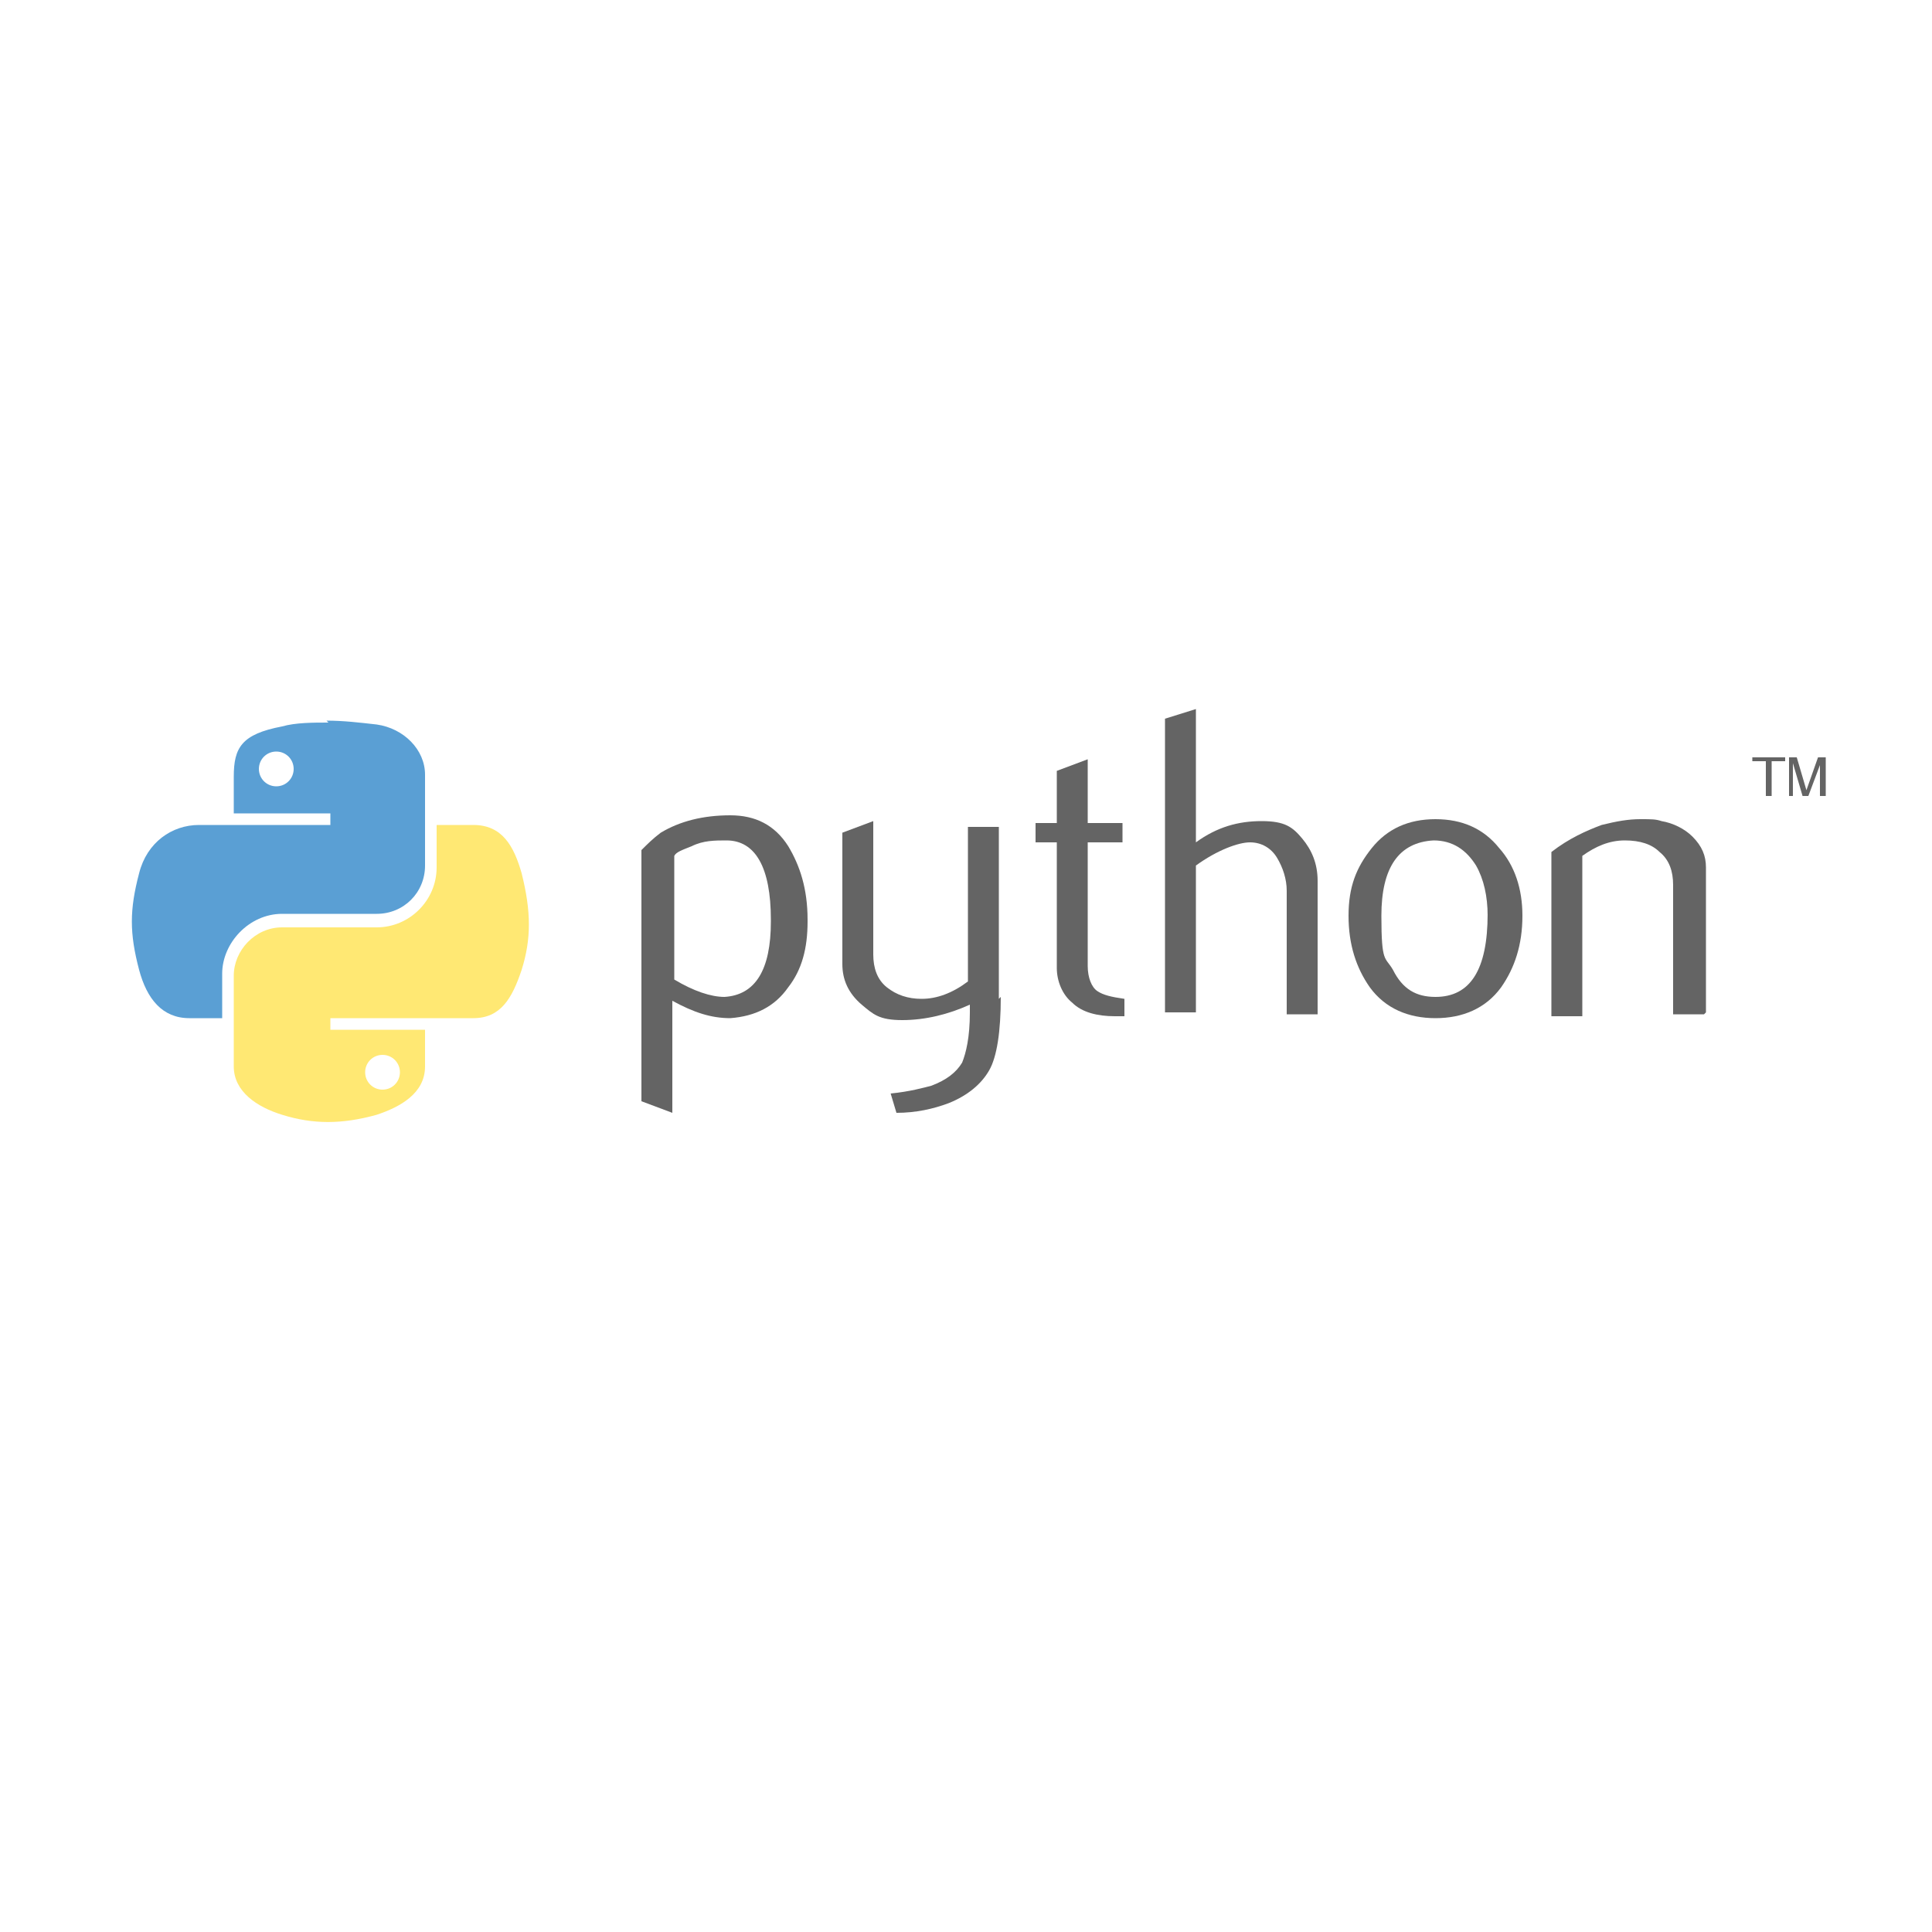<?xml version="1.0" encoding="UTF-8"?>
<svg id="svg2" xmlns="http://www.w3.org/2000/svg" xmlns:xlink="http://www.w3.org/1999/xlink" xmlns:svg="http://www.w3.org/2000/svg" xmlns:sodipodi="http://inkscape.sourceforge.net/DTD/sodipodi-0.dtd" xmlns:rdf="http://www.w3.org/1999/02/22-rdf-syntax-ns#" xmlns:inkscape="http://www.inkscape.org/namespaces/inkscape" xmlns:dc="http://purl.org/dc/elements/1.1/" xmlns:cc="http://web.resource.org/cc/" version="1.1" viewBox="0 0 100 100">
  <!-- Generator: Adobe Illustrator 29.1.0, SVG Export Plug-In . SVG Version: 2.1.0 Build 142)  -->
  <defs>
    <style>
      .st0 {
        fill: url(#Degradado_sin_nombre_3);
        isolation: isolate;
        opacity: .4;
      }

      .st1 {
        fill: #646464;
      }

      .st2 {
        fill: url(#Degradado_sin_nombre);
      }

      .st3 {
        fill: url(#Degradado_sin_nombre_2);
      }
    </style>
    <linearGradient id="Degradado_sin_nombre" data-name="Degradado sin nombre" x1="614.2" y1="-643.5" x2="634.3" y2="-660.8" gradientTransform="translate(-339.2 -327.5) scale(.6 -.6)" gradientUnits="userSpaceOnUse">
      <stop offset="0" stop-color="#5a9fd4"/>
      <stop offset="1" stop-color="#306998"/>
    </linearGradient>
    <linearGradient id="Degradado_sin_nombre_2" data-name="Degradado sin nombre 2" x1="642.1" y1="-671.3" x2="634.9" y2="-661.2" gradientTransform="translate(-339.2 -327.5) scale(.6 -.6)" gradientUnits="userSpaceOnUse">
      <stop offset="0" stop-color="#ffd43b"/>
      <stop offset="1" stop-color="#ffe873"/>
    </linearGradient>
    <radialGradient id="Degradado_sin_nombre_3" data-name="Degradado sin nombre 3" cx="-4142.5" cy="213.9" fx="-4142.5" fy="213.9" r="5.4" gradientTransform="translate(242.8 -933) rotate(-90) scale(.2 -1.1)" gradientUnits="userSpaceOnUse">
      <stop offset="0" stop-color="#b8b8b8" stop-opacity=".5"/>
      <stop offset="1" stop-color="#7f7f7f" stop-opacity="0"/>
    </radialGradient>
  </defs>
  <sodipodi:namedview id="base" bordercolor="#666666" borderopacity="1.0" inkscape:current-layer="svg2" inkscape:cx="243.02499" inkscape:cy="71.887497" inkscape:pageopacity="0.0" inkscape:pageshadow="2" inkscape:window-height="543" inkscape:window-width="791" inkscape:window-x="0" inkscape:window-y="0" inkscape:zoom="1.4340089" pagecolor="#ffffff"/>
  <g id="g2303">
    <path id="path46" class="st1" d="M39.9,47.6c0-2.7-.8-4.1-2.3-4.1-.6,0-1.2,0-1.8.3-.5.2-.8.3-.9.5v6.4c1,.6,1.9.9,2.6.9,1.6-.1,2.4-1.4,2.4-3.9ZM41.8,47.7c0,1.4-.3,2.5-1,3.4-.7,1-1.7,1.5-3,1.6-1,0-1.9-.3-3-.9v5.8l-1.6-.6v-13c.3-.3.6-.6,1-.9,1-.6,2.2-.9,3.6-.9h0c1.3,0,2.3.5,3,1.6.6,1,1,2.2,1,3.8Z"/>
    <path id="path48" class="st1" d="M51.8,51.6c0,1.8-.2,3.1-.6,3.8-.4.7-1.1,1.3-2.1,1.7-.8.3-1.7.5-2.7.5l-.3-1c1-.1,1.7-.3,2.1-.4.8-.3,1.3-.7,1.6-1.2.2-.5.4-1.3.4-2.6v-.4c-1.1.5-2.3.8-3.5.8s-1.5-.3-2.1-.8c-.7-.6-1-1.3-1-2.1v-6.8l1.6-.6v6.9c0,.7.2,1.3.7,1.7.5.4,1.1.6,1.8.6.8,0,1.6-.3,2.4-.9v-8h1.6v8.9Z"/>
    <path id="path50" class="st1" d="M58.2,52.6c-.2,0-.4,0-.5,0-.9,0-1.7-.2-2.2-.7-.5-.4-.8-1.1-.8-1.8v-6.5h-1.1v-1h1.1v-2.7l1.6-.6v3.3h1.8v1h-1.8v6.4c0,.6.2,1.1.5,1.3.3.2.7.3,1.4.4v.9Z"/>
    <path id="path52" class="st1" d="M68.2,52.5h-1.6v-6.4c0-.6-.2-1.2-.5-1.7-.3-.5-.8-.8-1.4-.8s-1.7.4-2.8,1.2v7.6h-1.6v-15.2l1.6-.5v6.9c1.1-.8,2.2-1.1,3.4-1.1s1.6.3,2.1.9c.5.6.8,1.3.8,2.2v6.9h0Z"/>
    <path id="path54" class="st1" d="M77,47.4c0-1-.2-1.9-.6-2.6-.5-.8-1.2-1.3-2.2-1.3-1.8.1-2.7,1.4-2.7,3.9s.2,2.1.6,2.8c.5,1,1.2,1.4,2.2,1.4,1.8,0,2.7-1.4,2.7-4.3ZM78.8,47.4c0,1.5-.4,2.7-1.1,3.7-.8,1.1-2,1.6-3.4,1.6s-2.6-.5-3.4-1.6c-.7-1-1.1-2.2-1.1-3.7s.4-2.5,1.2-3.5c.8-1,1.9-1.5,3.3-1.5s2.5.5,3.3,1.5c.8.9,1.2,2.1,1.2,3.5Z"/>
    <path id="path56" class="st1" d="M88.2,52.5h-1.6v-6.7c0-.7-.2-1.3-.7-1.7-.4-.4-1-.6-1.8-.6-.8,0-1.5.3-2.2.8v8.3h-1.6v-8.5c.9-.7,1.8-1.1,2.6-1.4.8-.2,1.4-.3,2-.3s.8,0,1.1.1c.6.1,1.2.4,1.6.8.5.5.7,1,.7,1.6v7.5Z"/>
    <path id="path1948" class="st2" d="M17,37.4c-.8,0-1.7,0-2.4.2-2.1.4-2.5,1.1-2.5,2.6v1.9h5v.6h-6.8c-1.4,0-2.7.9-3.1,2.5-.5,1.9-.5,3.1,0,5,.4,1.5,1.2,2.5,2.6,2.5h1.7v-2.3c0-1.6,1.4-3.1,3.1-3.1h4.9c1.4,0,2.5-1.1,2.5-2.5v-4.7c0-1.3-1.1-2.4-2.5-2.6-.9-.1-1.7-.2-2.6-.2ZM14.3,38.9c.5,0,.9.4.9.9s-.4.9-.9.9-.9-.4-.9-.9.4-.9.9-.9Z"/>
    <path id="path1950" class="st3" d="M22.6,42.7v2.2c0,1.7-1.4,3.1-3.1,3.1h-4.9c-1.4,0-2.5,1.2-2.5,2.5v4.7c0,1.3,1.2,2.1,2.5,2.5,1.6.5,3.1.5,4.9,0,1.2-.4,2.5-1.1,2.5-2.5v-1.9h-4.9v-.6h7.4c1.4,0,2-1,2.5-2.5.5-1.6.5-3,0-5-.4-1.4-1-2.5-2.5-2.5h-1.9ZM19.8,54.6c.5,0,.9.4.9.9s-.4.9-.9.9-.9-.4-.9-.9.4-.9.9-.9Z"/>
    <path id="text3004" class="st1" d="M91.4,41.2h.3v-1.8h.7v-.2h-1.7v.2h.7v1.8M92.6,41.2h.2v-1.7l.5,1.7h.3l.6-1.6v1.6h.3v-2h-.4l-.6,1.7-.5-1.7h-.4v2"/>
    <path id="path1894" class="st0" d="M23.8,61c0,.7-3,1.3-6.6,1.3s-6.6-.6-6.6-1.3c0-.7,3-1.3,6.6-1.3s6.6.6,6.6,1.3Z"/>
  </g>
</svg>